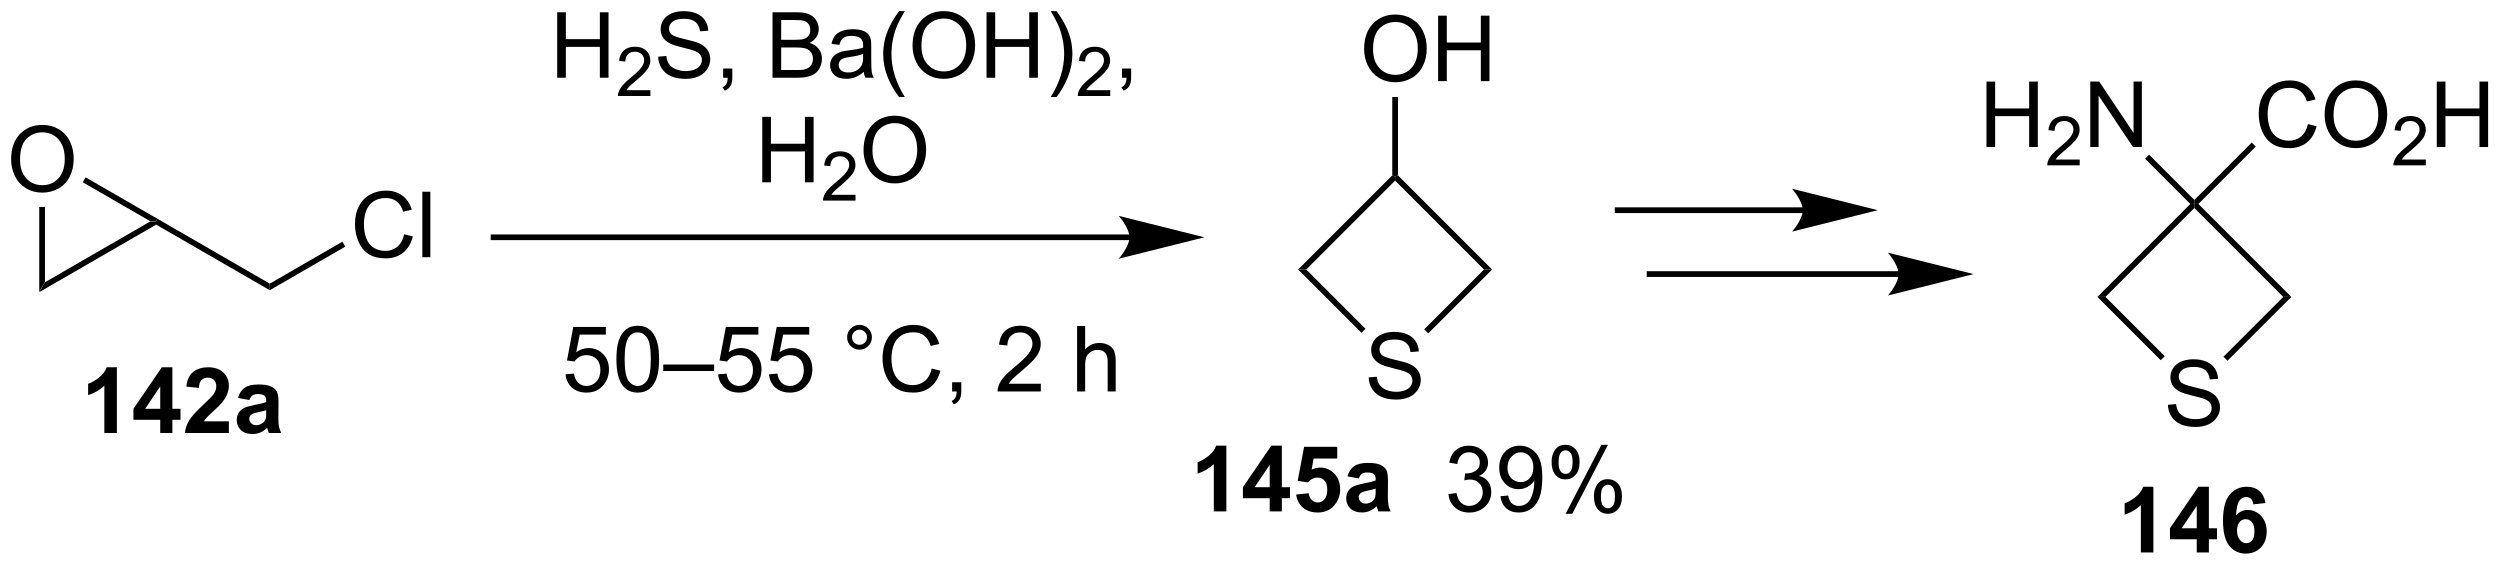 <?xml version="1.0" encoding="UTF-8"?>
<!DOCTYPE svg PUBLIC '-//W3C//DTD SVG 1.0//EN'
          'http://www.w3.org/TR/2001/REC-SVG-20010904/DTD/svg10.dtd'>
<svg stroke-dasharray="none" shape-rendering="auto" xmlns="http://www.w3.org/2000/svg" font-family="'Dialog'" text-rendering="auto" width="600" fill-opacity="1" color-interpolation="auto" color-rendering="auto" preserveAspectRatio="xMidYMid meet" font-size="12px" viewBox="0 0 600 136" fill="black" xmlns:xlink="http://www.w3.org/1999/xlink" stroke="black" image-rendering="auto" stroke-miterlimit="10" stroke-linecap="square" stroke-linejoin="miter" font-style="normal" stroke-width="1" height="136" stroke-dashoffset="0" font-weight="normal" stroke-opacity="1"
><!--Generated by the Batik Graphics2D SVG Generator--><defs id="genericDefs"
  /><g
  ><defs id="defs1"
    ><clipPath clipPathUnits="userSpaceOnUse" id="clipPath1"
      ><path d="M1.045 2.057 L225.97 2.057 L225.97 52.878 L1.045 52.878 L1.045 2.057 Z"
      /></clipPath
      ><clipPath clipPathUnits="userSpaceOnUse" id="clipPath2"
      ><path d="M-0.384 24.901 L-0.384 74.31 L218.287 74.31 L218.287 24.901 Z"
      /></clipPath
    ></defs
    ><g transform="scale(2.667,2.667) translate(-1.045,-2.057) matrix(1.029,0,0,1.029,1.439,-23.556)"
    ><path d="M3.051 50.439 L3.551 49.573 L12.76 44.256 L13.26 44.256 L13.26 44.544 Z" stroke="none" clip-path="url(#clipPath2)"
    /></g
    ><g transform="matrix(2.743,0,0,2.743,1.052,-68.302)"
    ><path d="M13.26 44.544 L13.26 44.256 L13.385 44.039 L23.219 49.717 L23.219 50.294 Z" stroke="none" clip-path="url(#clipPath2)"
    /></g
    ><g transform="matrix(2.743,0,0,2.743,1.052,-68.302)"
    ><path d="M34.982 45.398 L35.739 45.588 Q35.502 46.523 34.883 47.015 Q34.263 47.505 33.37 47.505 Q32.443 47.505 31.862 47.127 Q31.284 46.749 30.979 46.036 Q30.677 45.32 30.677 44.499 Q30.677 43.604 31.018 42.94 Q31.362 42.273 31.992 41.927 Q32.622 41.58 33.38 41.58 Q34.239 41.58 34.825 42.018 Q35.411 42.455 35.643 43.249 L34.896 43.424 Q34.698 42.799 34.318 42.515 Q33.94 42.229 33.364 42.229 Q32.706 42.229 32.26 42.546 Q31.818 42.861 31.638 43.395 Q31.458 43.929 31.458 44.494 Q31.458 45.226 31.672 45.77 Q31.885 46.315 32.333 46.586 Q32.784 46.854 33.307 46.854 Q33.943 46.854 34.383 46.486 Q34.825 46.119 34.982 45.398 ZM36.569 47.406 L36.569 41.679 L37.272 41.679 L37.272 47.406 L36.569 47.406 Z" stroke="none" clip-path="url(#clipPath2)"
    /></g
    ><g transform="matrix(2.743,0,0,2.743,1.052,-68.302)"
    ><path d="M23.219 50.294 L23.219 49.717 L29.577 46.046 L29.827 46.479 Z" stroke="none" clip-path="url(#clipPath2)"
    /></g
    ><g transform="matrix(2.743,0,0,2.743,1.052,-68.302)"
    ><path d="M0.589 38.867 Q0.589 37.44 1.354 36.635 Q2.12 35.828 3.331 35.828 Q4.122 35.828 4.758 36.208 Q5.396 36.586 5.729 37.263 Q6.065 37.94 6.065 38.799 Q6.065 39.672 5.714 40.359 Q5.362 41.047 4.716 41.401 Q4.073 41.755 3.326 41.755 Q2.518 41.755 1.88 41.364 Q1.245 40.971 0.917 40.297 Q0.589 39.619 0.589 38.867 ZM1.37 38.877 Q1.37 39.914 1.925 40.51 Q2.482 41.104 3.323 41.104 Q4.177 41.104 4.729 40.502 Q5.284 39.901 5.284 38.797 Q5.284 38.096 5.047 37.575 Q4.81 37.054 4.354 36.768 Q3.901 36.479 3.333 36.479 Q2.529 36.479 1.948 37.033 Q1.37 37.586 1.37 38.877 Z" stroke="none" clip-path="url(#clipPath2)"
    /></g
    ><g transform="matrix(2.743,0,0,2.743,1.052,-68.302)"
    ><path d="M13.385 44.039 L13.26 44.256 L12.76 44.256 L6.855 40.847 L7.105 40.414 Z" stroke="none" clip-path="url(#clipPath2)"
    /></g
    ><g transform="matrix(2.743,0,0,2.743,1.052,-68.302)"
    ><path d="M3.051 43.007 L3.551 43.007 L3.551 49.573 L3.051 50.439 Z" stroke="none" clip-path="url(#clipPath2)"
    /></g
    ><g transform="matrix(2.743,0,0,2.743,1.052,-68.302)"
    ><path d="M48.367 31.701 L48.367 25.975 L49.125 25.975 L49.125 28.326 L52.101 28.326 L52.101 25.975 L52.859 25.975 L52.859 31.701 L52.101 31.701 L52.101 29.001 L49.125 29.001 L49.125 31.701 L48.367 31.701 Z" stroke="none" clip-path="url(#clipPath2)"
    /></g
    ><g transform="matrix(2.743,0,0,2.743,1.052,-68.302)"
    ><path d="M56.525 32.794 L56.525 33.301 L53.685 33.301 Q53.679 33.11 53.748 32.934 Q53.855 32.645 54.093 32.364 Q54.334 32.083 54.785 31.714 Q55.484 31.139 55.73 30.803 Q55.976 30.468 55.976 30.169 Q55.976 29.856 55.752 29.641 Q55.529 29.424 55.168 29.424 Q54.787 29.424 54.558 29.653 Q54.33 29.882 54.328 30.286 L53.785 30.231 Q53.842 29.624 54.205 29.307 Q54.568 28.989 55.179 28.989 Q55.799 28.989 56.158 29.333 Q56.519 29.674 56.519 30.18 Q56.519 30.438 56.414 30.688 Q56.308 30.936 56.062 31.212 Q55.818 31.487 55.25 31.968 Q54.775 32.366 54.64 32.508 Q54.506 32.651 54.418 32.794 L56.525 32.794 Z" stroke="none" clip-path="url(#clipPath2)"
    /></g
    ><g transform="matrix(2.743,0,0,2.743,1.052,-68.302)"
    ><path d="M57.2 29.86 L57.916 29.798 Q57.966 30.227 58.151 30.504 Q58.338 30.78 58.729 30.949 Q59.119 31.118 59.606 31.118 Q60.041 31.118 60.372 30.991 Q60.705 30.86 60.867 30.636 Q61.028 30.412 61.028 30.147 Q61.028 29.876 60.872 29.675 Q60.716 29.475 60.356 29.337 Q60.127 29.248 59.338 29.058 Q58.549 28.868 58.231 28.701 Q57.822 28.485 57.619 28.168 Q57.419 27.85 57.419 27.454 Q57.419 27.022 57.663 26.644 Q57.911 26.267 58.382 26.071 Q58.856 25.876 59.434 25.876 Q60.072 25.876 60.557 26.082 Q61.044 26.287 61.304 26.686 Q61.567 27.084 61.588 27.587 L60.861 27.642 Q60.801 27.1 60.463 26.824 Q60.127 26.545 59.466 26.545 Q58.778 26.545 58.463 26.798 Q58.151 27.048 58.151 27.405 Q58.151 27.712 58.372 27.912 Q58.591 28.11 59.515 28.321 Q60.44 28.53 60.783 28.686 Q61.283 28.915 61.52 29.269 Q61.76 29.623 61.76 30.084 Q61.76 30.54 61.497 30.946 Q61.236 31.35 60.744 31.576 Q60.255 31.8 59.643 31.8 Q58.864 31.8 58.338 31.574 Q57.815 31.345 57.515 30.892 Q57.216 30.436 57.2 29.86 ZM62.888 31.701 L62.888 30.899 L63.69 30.899 L63.69 31.701 Q63.69 32.144 63.533 32.415 Q63.377 32.686 63.036 32.834 L62.841 32.535 Q63.065 32.436 63.169 32.246 Q63.276 32.058 63.286 31.701 L62.888 31.701 ZM67.208 31.701 L67.208 25.975 L69.356 25.975 Q70.013 25.975 70.408 26.149 Q70.807 26.321 71.031 26.683 Q71.255 27.045 71.255 27.439 Q71.255 27.806 71.054 28.131 Q70.856 28.454 70.455 28.655 Q70.973 28.806 71.252 29.173 Q71.533 29.54 71.533 30.04 Q71.533 30.444 71.361 30.79 Q71.192 31.134 70.942 31.321 Q70.692 31.509 70.315 31.605 Q69.94 31.701 69.393 31.701 L67.208 31.701 ZM67.966 28.381 L69.205 28.381 Q69.708 28.381 69.927 28.314 Q70.216 28.227 70.361 28.03 Q70.51 27.829 70.51 27.53 Q70.51 27.243 70.372 27.027 Q70.236 26.811 69.981 26.73 Q69.729 26.649 69.111 26.649 L67.966 26.649 L67.966 28.381 ZM67.966 31.024 L69.393 31.024 Q69.76 31.024 69.908 30.998 Q70.169 30.951 70.343 30.842 Q70.52 30.733 70.632 30.524 Q70.747 30.314 70.747 30.04 Q70.747 29.72 70.583 29.485 Q70.419 29.248 70.127 29.152 Q69.838 29.056 69.291 29.056 L67.966 29.056 L67.966 31.024 ZM75.192 31.189 Q74.802 31.522 74.44 31.66 Q74.08 31.795 73.666 31.795 Q72.981 31.795 72.614 31.462 Q72.247 31.126 72.247 30.608 Q72.247 30.303 72.385 30.05 Q72.525 29.798 72.749 29.647 Q72.973 29.493 73.255 29.415 Q73.463 29.36 73.88 29.311 Q74.731 29.209 75.135 29.069 Q75.138 28.923 75.138 28.884 Q75.138 28.454 74.94 28.28 Q74.669 28.04 74.138 28.04 Q73.643 28.04 73.406 28.215 Q73.169 28.389 73.057 28.829 L72.369 28.735 Q72.463 28.295 72.677 28.024 Q72.893 27.751 73.299 27.605 Q73.705 27.459 74.239 27.459 Q74.77 27.459 75.101 27.584 Q75.434 27.709 75.591 27.899 Q75.747 28.087 75.809 28.376 Q75.846 28.556 75.846 29.024 L75.846 29.962 Q75.846 30.944 75.89 31.204 Q75.934 31.462 76.067 31.701 L75.333 31.701 Q75.223 31.483 75.192 31.189 ZM75.135 29.618 Q74.752 29.774 73.986 29.884 Q73.552 29.946 73.372 30.024 Q73.192 30.102 73.093 30.254 Q72.997 30.405 72.997 30.587 Q72.997 30.868 73.21 31.056 Q73.424 31.243 73.833 31.243 Q74.239 31.243 74.554 31.066 Q74.872 30.889 75.02 30.579 Q75.135 30.342 75.135 29.876 L75.135 29.618 ZM78.279 33.386 Q77.696 32.652 77.292 31.668 Q76.891 30.681 76.891 29.626 Q76.891 28.696 77.194 27.845 Q77.545 26.858 78.279 25.876 L78.782 25.876 Q78.311 26.689 78.157 27.037 Q77.92 27.576 77.782 28.162 Q77.615 28.892 77.615 29.631 Q77.615 31.509 78.782 33.386 L78.279 33.386 ZM79.459 28.912 Q79.459 27.485 80.225 26.681 Q80.99 25.873 82.201 25.873 Q82.993 25.873 83.628 26.254 Q84.266 26.631 84.6 27.308 Q84.936 27.985 84.936 28.845 Q84.936 29.717 84.584 30.405 Q84.233 31.092 83.587 31.446 Q82.944 31.8 82.196 31.8 Q81.389 31.8 80.751 31.41 Q80.115 31.017 79.787 30.342 Q79.459 29.665 79.459 28.912 ZM80.24 28.923 Q80.24 29.959 80.795 30.556 Q81.352 31.149 82.194 31.149 Q83.048 31.149 83.6 30.548 Q84.154 29.946 84.154 28.842 Q84.154 28.142 83.917 27.621 Q83.68 27.1 83.225 26.814 Q82.772 26.524 82.204 26.524 Q81.399 26.524 80.819 27.079 Q80.24 27.631 80.24 28.923 ZM85.934 31.701 L85.934 25.975 L86.692 25.975 L86.692 28.326 L89.669 28.326 L89.669 25.975 L90.427 25.975 L90.427 31.701 L89.669 31.701 L89.669 29.001 L86.692 29.001 L86.692 31.701 L85.934 31.701 ZM92.061 33.386 L91.555 33.386 Q92.725 31.509 92.725 29.631 Q92.725 28.897 92.555 28.173 Q92.423 27.587 92.186 27.048 Q92.032 26.696 91.555 25.876 L92.061 25.876 Q92.795 26.858 93.147 27.845 Q93.446 28.696 93.446 29.626 Q93.446 30.681 93.042 31.668 Q92.639 32.652 92.061 33.386 Z" stroke="none" clip-path="url(#clipPath2)"
    /></g
    ><g transform="matrix(2.743,0,0,2.743,1.052,-68.302)"
    ><path d="M96.757 32.794 L96.757 33.301 L93.917 33.301 Q93.911 33.11 93.979 32.934 Q94.087 32.645 94.325 32.364 Q94.565 32.083 95.016 31.714 Q95.716 31.139 95.962 30.803 Q96.208 30.468 96.208 30.169 Q96.208 29.856 95.983 29.641 Q95.761 29.424 95.399 29.424 Q95.018 29.424 94.79 29.653 Q94.561 29.882 94.559 30.286 L94.016 30.231 Q94.073 29.624 94.436 29.307 Q94.8 28.989 95.411 28.989 Q96.03 28.989 96.389 29.333 Q96.751 29.674 96.751 30.18 Q96.751 30.438 96.645 30.688 Q96.54 30.936 96.294 31.212 Q96.05 31.487 95.481 31.968 Q95.007 32.366 94.872 32.508 Q94.737 32.651 94.649 32.794 L96.757 32.794 Z" stroke="none" clip-path="url(#clipPath2)"
    /></g
    ><g transform="matrix(2.743,0,0,2.743,1.052,-68.302)"
    ><path d="M97.783 31.701 L97.783 30.899 L98.585 30.899 L98.585 31.701 Q98.585 32.144 98.429 32.415 Q98.273 32.686 97.931 32.834 L97.736 32.535 Q97.96 32.436 98.064 32.246 Q98.171 32.058 98.181 31.701 L97.783 31.701 Z" stroke="none" clip-path="url(#clipPath2)"
    /></g
    ><g transform="matrix(2.743,0,0,2.743,1.052,-68.302)"
    ><path d="M66.311 40.852 L66.311 35.125 L67.069 35.125 L67.069 37.477 L70.045 37.477 L70.045 35.125 L70.803 35.125 L70.803 40.852 L70.045 40.852 L70.045 38.151 L67.069 38.151 L67.069 40.852 L66.311 40.852 Z" stroke="none" clip-path="url(#clipPath2)"
    /></g
    ><g transform="matrix(2.743,0,0,2.743,1.052,-68.302)"
    ><path d="M74.469 41.944 L74.469 42.452 L71.629 42.452 Q71.623 42.26 71.692 42.084 Q71.799 41.795 72.037 41.514 Q72.278 41.233 72.729 40.864 Q73.428 40.289 73.674 39.953 Q73.92 39.617 73.92 39.319 Q73.92 39.006 73.696 38.791 Q73.473 38.575 73.112 38.575 Q72.731 38.575 72.502 38.803 Q72.274 39.032 72.272 39.436 L71.729 39.381 Q71.785 38.774 72.149 38.457 Q72.512 38.139 73.123 38.139 Q73.743 38.139 74.102 38.483 Q74.463 38.825 74.463 39.33 Q74.463 39.588 74.358 39.838 Q74.252 40.086 74.006 40.362 Q73.762 40.637 73.194 41.117 Q72.719 41.516 72.584 41.658 Q72.45 41.801 72.362 41.944 L74.469 41.944 Z" stroke="none" clip-path="url(#clipPath2)"
    /></g
    ><g transform="matrix(2.743,0,0,2.743,1.052,-68.302)"
    ><path d="M75.172 38.062 Q75.172 36.635 75.938 35.831 Q76.704 35.023 77.915 35.023 Q78.706 35.023 79.342 35.404 Q79.98 35.781 80.313 36.458 Q80.649 37.135 80.649 37.995 Q80.649 38.867 80.297 39.555 Q79.946 40.242 79.3 40.596 Q78.657 40.95 77.909 40.95 Q77.102 40.95 76.464 40.56 Q75.829 40.167 75.501 39.492 Q75.172 38.815 75.172 38.062 ZM75.954 38.073 Q75.954 39.109 76.508 39.706 Q77.066 40.299 77.907 40.299 Q78.761 40.299 79.313 39.698 Q79.868 39.096 79.868 37.992 Q79.868 37.292 79.631 36.771 Q79.394 36.25 78.938 35.964 Q78.485 35.674 77.917 35.674 Q77.113 35.674 76.532 36.229 Q75.954 36.781 75.954 38.073 Z" stroke="none" clip-path="url(#clipPath2)"
    /></g
    ><g transform="matrix(2.743,0,0,2.743,1.052,-68.302)"
    ><path d="M49.1 57.651 L49.837 57.589 Q49.92 58.128 50.217 58.399 Q50.516 58.67 50.938 58.67 Q51.446 58.67 51.798 58.287 Q52.149 57.904 52.149 57.271 Q52.149 56.67 51.811 56.323 Q51.475 55.974 50.928 55.974 Q50.587 55.974 50.313 56.131 Q50.04 56.284 49.884 56.529 L49.225 56.443 L49.779 53.503 L52.626 53.503 L52.626 54.175 L50.342 54.175 L50.032 55.714 Q50.548 55.355 51.115 55.355 Q51.865 55.355 52.381 55.876 Q52.897 56.394 52.897 57.209 Q52.897 57.987 52.444 58.553 Q51.891 59.251 50.938 59.251 Q50.157 59.251 49.662 58.813 Q49.17 58.373 49.1 57.651 ZM53.549 56.326 Q53.549 55.31 53.757 54.693 Q53.966 54.073 54.377 53.737 Q54.791 53.401 55.416 53.401 Q55.877 53.401 56.223 53.586 Q56.572 53.771 56.799 54.123 Q57.026 54.472 57.153 54.974 Q57.283 55.474 57.283 56.326 Q57.283 57.334 57.075 57.954 Q56.869 58.573 56.455 58.912 Q56.044 59.251 55.416 59.251 Q54.588 59.251 54.114 58.654 Q53.549 57.941 53.549 56.326 ZM54.27 56.326 Q54.27 57.737 54.601 58.204 Q54.932 58.67 55.416 58.67 Q55.901 58.67 56.229 58.201 Q56.559 57.732 56.559 56.326 Q56.559 54.912 56.229 54.448 Q55.901 53.982 55.408 53.982 Q54.924 53.982 54.635 54.394 Q54.27 54.917 54.27 56.326 ZM57.649 57.362 L57.649 56.795 L62.1 56.795 L62.1 57.362 L57.649 57.362 ZM62.447 57.651 L63.184 57.589 Q63.268 58.128 63.565 58.399 Q63.864 58.67 64.286 58.67 Q64.794 58.67 65.145 58.287 Q65.497 57.904 65.497 57.271 Q65.497 56.67 65.158 56.323 Q64.822 55.974 64.275 55.974 Q63.934 55.974 63.661 56.131 Q63.388 56.284 63.231 56.529 L62.572 56.443 L63.127 53.503 L65.973 53.503 L65.973 54.175 L63.69 54.175 L63.38 55.714 Q63.895 55.355 64.463 55.355 Q65.213 55.355 65.729 55.876 Q66.244 56.394 66.244 57.209 Q66.244 57.987 65.791 58.553 Q65.239 59.251 64.286 59.251 Q63.505 59.251 63.01 58.813 Q62.518 58.373 62.447 57.651 ZM66.897 57.651 L67.634 57.589 Q67.717 58.128 68.014 58.399 Q68.313 58.67 68.735 58.67 Q69.243 58.67 69.594 58.287 Q69.946 57.904 69.946 57.271 Q69.946 56.67 69.608 56.323 Q69.272 55.974 68.725 55.974 Q68.384 55.974 68.11 56.131 Q67.837 56.284 67.68 56.529 L67.022 56.443 L67.576 53.503 L70.423 53.503 L70.423 54.175 L68.139 54.175 L67.829 55.714 Q68.344 55.355 68.912 55.355 Q69.662 55.355 70.178 55.876 Q70.694 56.394 70.694 57.209 Q70.694 57.987 70.24 58.553 Q69.688 59.251 68.735 59.251 Q67.954 59.251 67.459 58.813 Q66.967 58.373 66.897 57.651 ZM73.735 54.409 Q73.735 53.959 74.053 53.644 Q74.373 53.326 74.819 53.326 Q75.272 53.326 75.587 53.644 Q75.904 53.959 75.904 54.409 Q75.904 54.857 75.584 55.178 Q75.266 55.495 74.819 55.495 Q74.373 55.495 74.053 55.18 Q73.735 54.862 73.735 54.409 ZM74.162 54.409 Q74.162 54.683 74.355 54.876 Q74.548 55.068 74.821 55.068 Q75.092 55.068 75.285 54.876 Q75.477 54.683 75.477 54.409 Q75.477 54.136 75.285 53.943 Q75.092 53.748 74.821 53.748 Q74.548 53.748 74.355 53.943 Q74.162 54.136 74.162 54.409 ZM81.138 57.144 L81.895 57.334 Q81.658 58.269 81.038 58.761 Q80.419 59.251 79.525 59.251 Q78.598 59.251 78.018 58.873 Q77.44 58.495 77.135 57.782 Q76.833 57.066 76.833 56.245 Q76.833 55.349 77.174 54.685 Q77.518 54.019 78.148 53.672 Q78.778 53.326 79.536 53.326 Q80.395 53.326 80.981 53.764 Q81.567 54.201 81.799 54.995 L81.052 55.17 Q80.854 54.545 80.473 54.261 Q80.096 53.974 79.52 53.974 Q78.862 53.974 78.416 54.292 Q77.973 54.607 77.794 55.141 Q77.614 55.675 77.614 56.24 Q77.614 56.972 77.828 57.516 Q78.041 58.06 78.489 58.331 Q78.94 58.599 79.463 58.599 Q80.098 58.599 80.538 58.232 Q80.981 57.865 81.138 57.144 ZM82.923 59.151 L82.923 58.349 L83.725 58.349 L83.725 59.151 Q83.725 59.594 83.569 59.865 Q83.412 60.136 83.071 60.284 L82.876 59.985 Q83.1 59.886 83.204 59.696 Q83.311 59.508 83.321 59.151 L82.923 59.151 ZM90.686 58.474 L90.686 59.151 L86.899 59.151 Q86.891 58.896 86.983 58.662 Q87.126 58.276 87.444 57.901 Q87.764 57.526 88.365 57.034 Q89.298 56.269 89.626 55.821 Q89.954 55.373 89.954 54.974 Q89.954 54.558 89.654 54.271 Q89.358 53.982 88.876 53.982 Q88.368 53.982 88.063 54.287 Q87.759 54.592 87.756 55.131 L87.032 55.058 Q87.108 54.248 87.592 53.826 Q88.076 53.401 88.891 53.401 Q89.717 53.401 90.196 53.86 Q90.678 54.316 90.678 54.99 Q90.678 55.334 90.537 55.667 Q90.397 55.998 90.069 56.365 Q89.743 56.732 88.985 57.373 Q88.352 57.904 88.173 58.094 Q87.993 58.284 87.876 58.474 L90.686 58.474 ZM93.858 59.151 L93.858 53.425 L94.561 53.425 L94.561 55.48 Q95.053 54.909 95.803 54.909 Q96.264 54.909 96.602 55.092 Q96.944 55.271 97.089 55.592 Q97.235 55.912 97.235 56.521 L97.235 59.151 L96.532 59.151 L96.532 56.521 Q96.532 55.995 96.303 55.756 Q96.076 55.514 95.657 55.514 Q95.344 55.514 95.069 55.678 Q94.795 55.839 94.678 56.118 Q94.561 56.394 94.561 56.881 L94.561 59.151 L93.858 59.151 Z" stroke="none" clip-path="url(#clipPath2)"
    /></g
    ><g transform="matrix(2.743,0,0,2.743,1.052,-68.302)"
    ><path d="M98.435 45.413 L42.802 45.413 L42.552 45.413 L42.552 45.913 L42.802 45.913 L98.435 45.913 L98.685 45.913 L98.685 45.413 L98.435 45.413 ZM105 45.663 L97.5 43.788 C97.5 43.788 98.435 44.843 98.435 45.663 C98.435 46.484 97.5 47.538 97.5 47.538 Z" stroke="none" clip-path="url(#clipPath2)"
    /></g
    ><g transform="matrix(2.743,0,0,2.743,1.052,-68.302)"
    ><path d="M119.367 57.922 L120.083 57.86 Q120.133 58.289 120.318 58.565 Q120.505 58.841 120.896 59.011 Q121.287 59.18 121.773 59.18 Q122.208 59.18 122.539 59.052 Q122.873 58.922 123.034 58.698 Q123.195 58.474 123.195 58.209 Q123.195 57.938 123.039 57.737 Q122.883 57.537 122.523 57.399 Q122.294 57.31 121.505 57.12 Q120.716 56.93 120.398 56.763 Q119.99 56.547 119.787 56.229 Q119.586 55.912 119.586 55.516 Q119.586 55.084 119.831 54.706 Q120.078 54.328 120.55 54.133 Q121.023 53.938 121.602 53.938 Q122.24 53.938 122.724 54.144 Q123.211 54.349 123.471 54.748 Q123.734 55.146 123.755 55.649 L123.029 55.703 Q122.969 55.162 122.63 54.886 Q122.294 54.607 121.633 54.607 Q120.945 54.607 120.63 54.86 Q120.318 55.11 120.318 55.466 Q120.318 55.774 120.539 55.974 Q120.758 56.172 121.682 56.383 Q122.607 56.591 122.951 56.748 Q123.451 56.977 123.688 57.331 Q123.927 57.685 123.927 58.146 Q123.927 58.602 123.664 59.008 Q123.404 59.412 122.912 59.638 Q122.422 59.862 121.81 59.862 Q121.031 59.862 120.505 59.636 Q119.982 59.407 119.682 58.953 Q119.383 58.498 119.367 57.922 Z" stroke="none" clip-path="url(#clipPath2)"
    /></g
    ><g transform="matrix(2.743,0,0,2.743,1.052,-68.302)"
    ><path d="M113.198 48.482 L113.905 48.482 L119.093 53.67 L118.739 54.023 Z" stroke="none" clip-path="url(#clipPath2)"
    /></g
    ><g transform="matrix(2.743,0,0,2.743,1.052,-68.302)"
    ><path d="M124.58 54.069 L124.227 53.716 L129.461 48.482 L130.168 48.482 Z" stroke="none" clip-path="url(#clipPath2)"
    /></g
    ><g transform="matrix(2.743,0,0,2.743,1.052,-68.302)"
    ><path d="M130.168 48.482 L129.461 48.482 L121.683 40.703 L121.683 40.35 L121.933 40.246 Z" stroke="none" clip-path="url(#clipPath2)"
    /></g
    ><g transform="matrix(2.743,0,0,2.743,1.052,-68.302)"
    ><path d="M121.433 40.246 L121.683 40.35 L121.683 40.703 L113.905 48.482 L113.198 48.482 Z" stroke="none" clip-path="url(#clipPath2)"
    /></g
    ><g transform="matrix(2.743,0,0,2.743,1.052,-68.302)"
    ><path d="M118.971 29.211 Q118.971 27.784 119.737 26.979 Q120.502 26.172 121.713 26.172 Q122.505 26.172 123.14 26.552 Q123.778 26.93 124.112 27.607 Q124.448 28.284 124.448 29.143 Q124.448 30.015 124.096 30.703 Q123.744 31.39 123.099 31.745 Q122.455 32.099 121.708 32.099 Q120.901 32.099 120.263 31.708 Q119.627 31.315 119.299 30.64 Q118.971 29.963 118.971 29.211 ZM119.752 29.221 Q119.752 30.258 120.307 30.854 Q120.864 31.448 121.705 31.448 Q122.559 31.448 123.112 30.846 Q123.666 30.245 123.666 29.14 Q123.666 28.44 123.429 27.919 Q123.192 27.398 122.737 27.112 Q122.283 26.823 121.716 26.823 Q120.911 26.823 120.33 27.377 Q119.752 27.93 119.752 29.221 ZM125.446 32 L125.446 26.273 L126.204 26.273 L126.204 28.625 L129.181 28.625 L129.181 26.273 L129.938 26.273 L129.938 32 L129.181 32 L129.181 29.299 L126.204 29.299 L126.204 32 L125.446 32 Z" stroke="none" clip-path="url(#clipPath2)"
    /></g
    ><g transform="matrix(2.743,0,0,2.743,1.052,-68.302)"
    ><path d="M121.933 40.246 L121.683 40.35 L121.433 40.246 L121.433 33.388 L121.933 33.388 Z" stroke="none" clip-path="url(#clipPath2)"
    /></g
    ><g transform="matrix(2.743,0,0,2.743,1.052,-68.302)"
    ><path d="M189.298 60.318 L190.014 60.255 Q190.064 60.685 190.249 60.961 Q190.436 61.237 190.827 61.407 Q191.217 61.576 191.704 61.576 Q192.139 61.576 192.47 61.448 Q192.803 61.318 192.965 61.094 Q193.126 60.87 193.126 60.604 Q193.126 60.334 192.97 60.133 Q192.814 59.932 192.454 59.794 Q192.225 59.706 191.436 59.516 Q190.647 59.326 190.329 59.159 Q189.921 58.943 189.717 58.625 Q189.517 58.307 189.517 57.912 Q189.517 57.479 189.762 57.102 Q190.009 56.724 190.481 56.529 Q190.954 56.334 191.532 56.334 Q192.171 56.334 192.655 56.539 Q193.142 56.745 193.402 57.144 Q193.665 57.542 193.686 58.044 L192.96 58.099 Q192.9 57.557 192.561 57.282 Q192.225 57.003 191.564 57.003 Q190.876 57.003 190.561 57.255 Q190.249 57.505 190.249 57.862 Q190.249 58.169 190.47 58.37 Q190.689 58.568 191.613 58.779 Q192.538 58.987 192.881 59.144 Q193.381 59.373 193.619 59.727 Q193.858 60.081 193.858 60.542 Q193.858 60.998 193.595 61.404 Q193.335 61.807 192.842 62.034 Q192.353 62.258 191.741 62.258 Q190.962 62.258 190.436 62.032 Q189.913 61.802 189.613 61.349 Q189.314 60.894 189.298 60.318 Z" stroke="none" clip-path="url(#clipPath2)"
    /></g
    ><g transform="matrix(2.743,0,0,2.743,1.052,-68.302)"
    ><path d="M183.129 50.877 L183.836 50.877 L189.024 56.066 L188.67 56.419 Z" stroke="none" clip-path="url(#clipPath2)"
    /></g
    ><g transform="matrix(2.743,0,0,2.743,1.052,-68.302)"
    ><path d="M194.511 56.465 L194.158 56.112 L199.392 50.877 L200.099 50.877 Z" stroke="none" clip-path="url(#clipPath2)"
    /></g
    ><g transform="matrix(2.743,0,0,2.743,1.052,-68.302)"
    ><path d="M200.099 50.877 L199.392 50.877 L191.614 43.099 L191.614 42.746 L191.967 42.746 Z" stroke="none" clip-path="url(#clipPath2)"
    /></g
    ><g transform="matrix(2.743,0,0,2.743,1.052,-68.302)"
    ><path d="M191.26 42.746 L191.614 42.746 L191.614 43.099 L183.836 50.877 L183.129 50.877 Z" stroke="none" clip-path="url(#clipPath2)"
    /></g
    ><g transform="matrix(2.743,0,0,2.743,1.052,-68.302)"
    ><path d="M173.424 37.764 L173.424 32.037 L174.182 32.037 L174.182 34.389 L177.158 34.389 L177.158 32.037 L177.916 32.037 L177.916 37.764 L177.158 37.764 L177.158 35.063 L174.182 35.063 L174.182 37.764 L173.424 37.764 Z" stroke="none" clip-path="url(#clipPath2)"
    /></g
    ><g transform="matrix(2.743,0,0,2.743,1.052,-68.302)"
    ><path d="M181.582 38.856 L181.582 39.364 L178.742 39.364 Q178.737 39.172 178.805 38.997 Q178.912 38.708 179.151 38.426 Q179.391 38.145 179.842 37.776 Q180.541 37.202 180.787 36.866 Q181.034 36.53 181.034 36.231 Q181.034 35.919 180.809 35.704 Q180.586 35.487 180.225 35.487 Q179.844 35.487 179.615 35.715 Q179.387 35.944 179.385 36.348 L178.842 36.294 Q178.899 35.686 179.262 35.37 Q179.625 35.051 180.237 35.051 Q180.856 35.051 181.215 35.395 Q181.576 35.737 181.576 36.243 Q181.576 36.501 181.471 36.751 Q181.365 36.999 181.119 37.274 Q180.875 37.549 180.307 38.03 Q179.832 38.428 179.697 38.571 Q179.563 38.714 179.475 38.856 L181.582 38.856 Z" stroke="none" clip-path="url(#clipPath2)"
    /></g
    ><g transform="matrix(2.743,0,0,2.743,1.052,-68.302)"
    ><path d="M182.507 37.764 L182.507 32.037 L183.286 32.037 L186.293 36.532 L186.293 32.037 L187.02 32.037 L187.02 37.764 L186.242 37.764 L183.234 33.264 L183.234 37.764 L182.507 37.764 Z" stroke="none" clip-path="url(#clipPath2)"
    /></g
    ><g transform="matrix(2.743,0,0,2.743,1.052,-68.302)"
    ><path d="M191.614 42.392 L191.614 42.746 L191.26 42.746 L187.301 38.786 L187.654 38.432 Z" stroke="none" clip-path="url(#clipPath2)"
    /></g
    ><g transform="matrix(2.743,0,0,2.743,1.052,-68.302)"
    ><path d="M201.549 35.756 L202.306 35.946 Q202.07 36.881 201.45 37.373 Q200.83 37.863 199.937 37.863 Q199.01 37.863 198.429 37.485 Q197.851 37.108 197.546 36.394 Q197.244 35.678 197.244 34.858 Q197.244 33.962 197.585 33.298 Q197.929 32.631 198.559 32.285 Q199.189 31.938 199.947 31.938 Q200.806 31.938 201.393 32.376 Q201.978 32.813 202.21 33.608 L201.463 33.782 Q201.265 33.157 200.885 32.873 Q200.507 32.587 199.931 32.587 Q199.273 32.587 198.827 32.904 Q198.385 33.22 198.205 33.754 Q198.025 34.287 198.025 34.852 Q198.025 35.584 198.239 36.129 Q198.452 36.673 198.9 36.944 Q199.351 37.212 199.874 37.212 Q200.51 37.212 200.95 36.845 Q201.393 36.477 201.549 35.756 ZM203.011 34.975 Q203.011 33.548 203.777 32.743 Q204.542 31.936 205.753 31.936 Q206.545 31.936 207.18 32.316 Q207.818 32.694 208.152 33.371 Q208.488 34.048 208.488 34.907 Q208.488 35.779 208.136 36.467 Q207.784 37.154 207.139 37.509 Q206.495 37.863 205.748 37.863 Q204.941 37.863 204.303 37.472 Q203.667 37.079 203.339 36.404 Q203.011 35.727 203.011 34.975 ZM203.792 34.985 Q203.792 36.022 204.347 36.618 Q204.904 37.212 205.745 37.212 Q206.6 37.212 207.152 36.61 Q207.706 36.009 207.706 34.904 Q207.706 34.204 207.469 33.683 Q207.232 33.162 206.777 32.876 Q206.323 32.587 205.756 32.587 Q204.951 32.587 204.37 33.142 Q203.792 33.694 203.792 34.985 Z" stroke="none" clip-path="url(#clipPath2)"
    /></g
    ><g transform="matrix(2.743,0,0,2.743,1.052,-68.302)"
    ><path d="M211.867 38.856 L211.867 39.364 L209.027 39.364 Q209.021 39.172 209.09 38.997 Q209.197 38.708 209.435 38.426 Q209.676 38.145 210.127 37.776 Q210.826 37.202 211.072 36.866 Q211.318 36.53 211.318 36.231 Q211.318 35.919 211.094 35.704 Q210.871 35.487 210.51 35.487 Q210.129 35.487 209.9 35.715 Q209.672 35.944 209.67 36.348 L209.127 36.294 Q209.184 35.686 209.547 35.37 Q209.91 35.051 210.521 35.051 Q211.141 35.051 211.5 35.395 Q211.861 35.737 211.861 36.243 Q211.861 36.501 211.756 36.751 Q211.65 36.999 211.404 37.274 Q211.16 37.549 210.592 38.03 Q210.117 38.428 209.982 38.571 Q209.847 38.714 209.76 38.856 L211.867 38.856 Z" stroke="none" clip-path="url(#clipPath2)"
    /></g
    ><g transform="matrix(2.743,0,0,2.743,1.052,-68.302)"
    ><path d="M212.823 37.764 L212.823 32.037 L213.581 32.037 L213.581 34.389 L216.558 34.389 L216.558 32.037 L217.315 32.037 L217.315 37.764 L216.558 37.764 L216.558 35.063 L213.581 35.063 L213.581 37.764 L212.823 37.764 Z" stroke="none" clip-path="url(#clipPath2)"
    /></g
    ><g transform="matrix(2.743,0,0,2.743,1.052,-68.302)"
    ><path d="M191.967 42.746 L191.614 42.746 L191.614 42.392 L196.636 37.37 L196.989 37.724 Z" stroke="none" clip-path="url(#clipPath2)"
    /></g
    ><g transform="matrix(2.743,0,0,2.743,1.052,-68.302)"
    ><path d="M157.348 43.041 L141.153 43.041 L140.903 43.041 L140.903 43.541 L141.153 43.541 L157.348 43.541 L157.598 43.541 L157.598 43.041 L157.348 43.041 ZM163.913 43.291 L156.413 41.416 C156.413 41.416 157.348 42.47 157.348 43.291 C157.348 44.111 156.413 45.166 156.413 45.166 Z" stroke="none" clip-path="url(#clipPath2)"
    /></g
    ><g transform="matrix(2.743,0,0,2.743,1.052,-68.302)"
    ><path d="M165.734 48.631 L143.948 48.631 L143.698 48.631 L143.698 49.131 L143.948 49.131 L165.734 49.131 L165.984 49.131 L165.984 48.631 L165.734 48.631 ZM172.299 48.881 L164.799 47.006 C164.799 47.006 165.734 48.06 165.734 48.881 C165.734 49.702 164.799 50.756 164.799 50.756 Z" stroke="none" clip-path="url(#clipPath2)"
    /></g
    ><g transform="matrix(2.743,0,0,2.743,1.052,-68.302)"
    ><path d="M9.843 62.784 L8.747 62.784 L8.747 58.646 Q8.145 59.208 7.327 59.479 L7.327 58.482 Q7.757 58.341 8.26 57.95 Q8.765 57.557 8.953 57.034 L9.843 57.034 L9.843 62.784 ZM13.636 62.784 L13.636 61.63 L11.292 61.63 L11.292 60.669 L13.777 57.034 L14.699 57.034 L14.699 60.666 L15.409 60.666 L15.409 61.63 L14.699 61.63 L14.699 62.784 L13.636 62.784 ZM13.636 60.666 L13.636 58.708 L12.321 60.666 L13.636 60.666 ZM19.64 61.763 L19.64 62.784 L15.794 62.784 Q15.856 62.206 16.169 61.687 Q16.481 61.169 17.403 60.315 Q18.145 59.622 18.312 59.377 Q18.538 59.036 18.538 58.706 Q18.538 58.338 18.34 58.141 Q18.145 57.943 17.796 57.943 Q17.453 57.943 17.249 58.151 Q17.046 58.357 17.015 58.838 L15.921 58.729 Q16.02 57.823 16.536 57.429 Q17.052 57.034 17.825 57.034 Q18.671 57.034 19.156 57.492 Q19.64 57.948 19.64 58.627 Q19.64 59.013 19.502 59.364 Q19.364 59.713 19.062 60.096 Q18.864 60.349 18.343 60.825 Q17.825 61.302 17.684 61.458 Q17.546 61.614 17.46 61.763 L19.64 61.763 ZM21.438 59.901 L20.441 59.721 Q20.61 59.12 21.019 58.831 Q21.43 58.541 22.238 58.541 Q22.972 58.541 23.331 58.716 Q23.691 58.888 23.837 59.156 Q23.985 59.424 23.985 60.138 L23.972 61.419 Q23.972 61.966 24.024 62.226 Q24.079 62.487 24.222 62.784 L23.136 62.784 Q23.094 62.674 23.032 62.458 Q23.003 62.362 22.993 62.331 Q22.712 62.604 22.391 62.742 Q22.071 62.877 21.706 62.877 Q21.066 62.877 20.696 62.531 Q20.329 62.182 20.329 61.651 Q20.329 61.299 20.495 61.023 Q20.665 60.747 20.967 60.601 Q21.269 60.456 21.839 60.346 Q22.61 60.2 22.907 60.075 L22.907 59.966 Q22.907 59.651 22.751 59.516 Q22.594 59.38 22.16 59.38 Q21.868 59.38 21.704 59.497 Q21.54 59.612 21.438 59.901 ZM22.907 60.791 Q22.696 60.862 22.238 60.961 Q21.782 61.057 21.641 61.151 Q21.425 61.302 21.425 61.536 Q21.425 61.768 21.597 61.937 Q21.769 62.104 22.035 62.104 Q22.331 62.104 22.602 61.909 Q22.8 61.76 22.863 61.544 Q22.907 61.404 22.907 61.01 L22.907 60.791 Z" stroke="none" clip-path="url(#clipPath2)"
    /></g
    ><g transform="matrix(2.743,0,0,2.743,1.052,-68.302)"
    ><path d="M106.917 69.645 L105.82 69.645 L105.82 65.507 Q105.219 66.069 104.401 66.34 L104.401 65.343 Q104.831 65.202 105.333 64.811 Q105.838 64.418 106.026 63.895 L106.917 63.895 L106.917 69.645 ZM110.71 69.645 L110.71 68.491 L108.366 68.491 L108.366 67.53 L110.85 63.895 L111.772 63.895 L111.772 67.528 L112.483 67.528 L112.483 68.491 L111.772 68.491 L111.772 69.645 L110.71 69.645 ZM110.71 67.528 L110.71 65.569 L109.394 67.528 L110.71 67.528 ZM113.023 68.171 L114.117 68.059 Q114.164 68.429 114.393 68.647 Q114.625 68.864 114.924 68.864 Q115.268 68.864 115.505 68.585 Q115.745 68.304 115.745 67.741 Q115.745 67.215 115.508 66.952 Q115.273 66.686 114.893 66.686 Q114.422 66.686 114.047 67.106 L113.156 66.975 L113.719 63.996 L116.62 63.996 L116.62 65.022 L114.549 65.022 L114.378 65.996 Q114.745 65.811 115.128 65.811 Q115.859 65.811 116.367 66.343 Q116.875 66.874 116.875 67.723 Q116.875 68.429 116.463 68.983 Q115.906 69.744 114.914 69.744 Q114.12 69.744 113.62 69.317 Q113.12 68.89 113.023 68.171 ZM118.512 66.762 L117.514 66.582 Q117.684 65.981 118.092 65.692 Q118.504 65.403 119.311 65.403 Q120.046 65.403 120.405 65.577 Q120.764 65.749 120.91 66.017 Q121.059 66.285 121.059 66.999 L121.046 68.28 Q121.046 68.827 121.098 69.088 Q121.152 69.348 121.296 69.645 L120.21 69.645 Q120.168 69.535 120.105 69.319 Q120.077 69.223 120.066 69.192 Q119.785 69.465 119.465 69.603 Q119.144 69.739 118.78 69.739 Q118.139 69.739 117.769 69.392 Q117.402 69.043 117.402 68.512 Q117.402 68.16 117.569 67.884 Q117.738 67.608 118.04 67.463 Q118.342 67.317 118.913 67.207 Q119.684 67.061 119.98 66.936 L119.98 66.827 Q119.98 66.512 119.824 66.377 Q119.668 66.241 119.233 66.241 Q118.941 66.241 118.777 66.358 Q118.613 66.473 118.512 66.762 ZM119.98 67.653 Q119.769 67.723 119.311 67.822 Q118.855 67.918 118.715 68.012 Q118.499 68.163 118.499 68.397 Q118.499 68.629 118.671 68.798 Q118.842 68.965 119.108 68.965 Q119.405 68.965 119.676 68.77 Q119.874 68.621 119.936 68.405 Q119.98 68.265 119.98 67.871 L119.98 67.653 Z" stroke="none" clip-path="url(#clipPath2)"
    /></g
    ><g transform="matrix(2.743,0,0,2.743,1.052,-68.302)"
    ><path d="M126.346 68.132 L127.049 68.038 Q127.172 68.637 127.461 68.9 Q127.752 69.163 128.172 69.163 Q128.667 69.163 129.008 68.819 Q129.351 68.475 129.351 67.968 Q129.351 67.483 129.034 67.171 Q128.719 66.856 128.229 66.856 Q128.031 66.856 127.734 66.934 L127.812 66.317 Q127.883 66.325 127.924 66.325 Q128.375 66.325 128.734 66.09 Q129.094 65.856 129.094 65.366 Q129.094 64.981 128.831 64.728 Q128.57 64.473 128.156 64.473 Q127.745 64.473 127.471 64.731 Q127.198 64.989 127.12 65.504 L126.417 65.379 Q126.547 64.671 127.002 64.283 Q127.461 63.895 128.141 63.895 Q128.609 63.895 129.002 64.095 Q129.398 64.296 129.607 64.645 Q129.815 64.991 129.815 65.382 Q129.815 65.754 129.614 66.059 Q129.417 66.364 129.026 66.543 Q129.534 66.66 129.815 67.03 Q130.096 67.397 130.096 67.952 Q130.096 68.702 129.549 69.225 Q129.002 69.746 128.167 69.746 Q127.414 69.746 126.914 69.298 Q126.417 68.848 126.346 68.132 ZM130.897 68.319 L131.574 68.257 Q131.66 68.733 131.902 68.95 Q132.144 69.163 132.522 69.163 Q132.848 69.163 133.09 69.015 Q133.335 68.866 133.491 68.619 Q133.647 68.371 133.751 67.95 Q133.858 67.528 133.858 67.09 Q133.858 67.043 133.855 66.95 Q133.644 67.285 133.277 67.494 Q132.913 67.702 132.488 67.702 Q131.777 67.702 131.285 67.186 Q130.793 66.671 130.793 65.827 Q130.793 64.957 131.306 64.426 Q131.819 63.895 132.592 63.895 Q133.152 63.895 133.613 64.197 Q134.077 64.496 134.316 65.054 Q134.559 65.608 134.559 66.663 Q134.559 67.762 134.319 68.413 Q134.082 69.061 133.611 69.403 Q133.139 69.744 132.506 69.744 Q131.835 69.744 131.407 69.371 Q130.983 68.996 130.897 68.319 ZM133.777 65.793 Q133.777 65.186 133.454 64.832 Q133.131 64.475 132.678 64.475 Q132.21 64.475 131.861 64.858 Q131.514 65.241 131.514 65.85 Q131.514 66.397 131.845 66.741 Q132.176 67.082 132.66 67.082 Q133.147 67.082 133.462 66.741 Q133.777 66.397 133.777 65.793 ZM135.375 65.293 Q135.375 64.679 135.682 64.249 Q135.992 63.819 136.578 63.819 Q137.117 63.819 137.469 64.205 Q137.823 64.59 137.823 65.335 Q137.823 66.061 137.466 66.455 Q137.109 66.848 136.586 66.848 Q136.065 66.848 135.719 66.463 Q135.375 66.075 135.375 65.293 ZM136.596 64.304 Q136.336 64.304 136.161 64.53 Q135.987 64.757 135.987 65.364 Q135.987 65.913 136.161 66.14 Q136.339 66.364 136.596 66.364 Q136.862 66.364 137.036 66.137 Q137.211 65.91 137.211 65.309 Q137.211 64.754 137.034 64.53 Q136.859 64.304 136.596 64.304 ZM136.601 69.856 L139.734 63.819 L140.305 63.819 L137.182 69.856 L136.601 69.856 ZM139.078 68.301 Q139.078 67.684 139.385 67.257 Q139.695 66.827 140.284 66.827 Q140.823 66.827 141.177 67.213 Q141.531 67.598 141.531 68.343 Q141.531 69.069 141.172 69.463 Q140.815 69.856 140.289 69.856 Q139.768 69.856 139.422 69.468 Q139.078 69.077 139.078 68.301 ZM140.305 67.311 Q140.039 67.311 139.864 67.538 Q139.69 67.765 139.69 68.371 Q139.69 68.918 139.864 69.145 Q140.042 69.371 140.299 69.371 Q140.57 69.371 140.742 69.145 Q140.917 68.918 140.917 68.317 Q140.917 67.762 140.739 67.538 Q140.565 67.311 140.305 67.311 Z" stroke="none" clip-path="url(#clipPath2)"
    /></g
    ><g transform="matrix(2.743,0,0,2.743,1.052,-68.302)"
    ><path d="M188.028 73.239 L186.932 73.239 L186.932 69.1 Q186.33 69.663 185.512 69.934 L185.512 68.936 Q185.942 68.796 186.445 68.405 Q186.95 68.012 187.137 67.489 L188.028 67.489 L188.028 73.239 ZM191.821 73.239 L191.821 72.085 L189.477 72.085 L189.477 71.124 L191.962 67.489 L192.884 67.489 L192.884 71.121 L193.595 71.121 L193.595 72.085 L192.884 72.085 L192.884 73.239 L191.821 73.239 ZM191.821 71.121 L191.821 69.163 L190.506 71.121 L191.821 71.121 ZM197.838 68.913 L196.775 69.03 Q196.737 68.702 196.572 68.546 Q196.408 68.389 196.145 68.389 Q195.799 68.389 195.557 68.702 Q195.317 69.014 195.255 70.004 Q195.666 69.52 196.275 69.52 Q196.963 69.52 197.453 70.043 Q197.942 70.567 197.942 71.395 Q197.942 72.272 197.427 72.806 Q196.911 73.338 196.104 73.338 Q195.237 73.338 194.677 72.663 Q194.119 71.989 194.119 70.452 Q194.119 68.879 194.7 68.184 Q195.283 67.489 196.213 67.489 Q196.864 67.489 197.291 67.853 Q197.721 68.218 197.838 68.913 ZM195.348 71.309 Q195.348 71.843 195.593 72.134 Q195.841 72.426 196.158 72.426 Q196.463 72.426 196.666 72.189 Q196.869 71.949 196.869 71.405 Q196.869 70.848 196.65 70.588 Q196.432 70.327 196.104 70.327 Q195.786 70.327 195.567 70.577 Q195.348 70.824 195.348 71.309 Z" stroke="none" clip-path="url(#clipPath2)"
    /></g
  ></g
></svg
>
